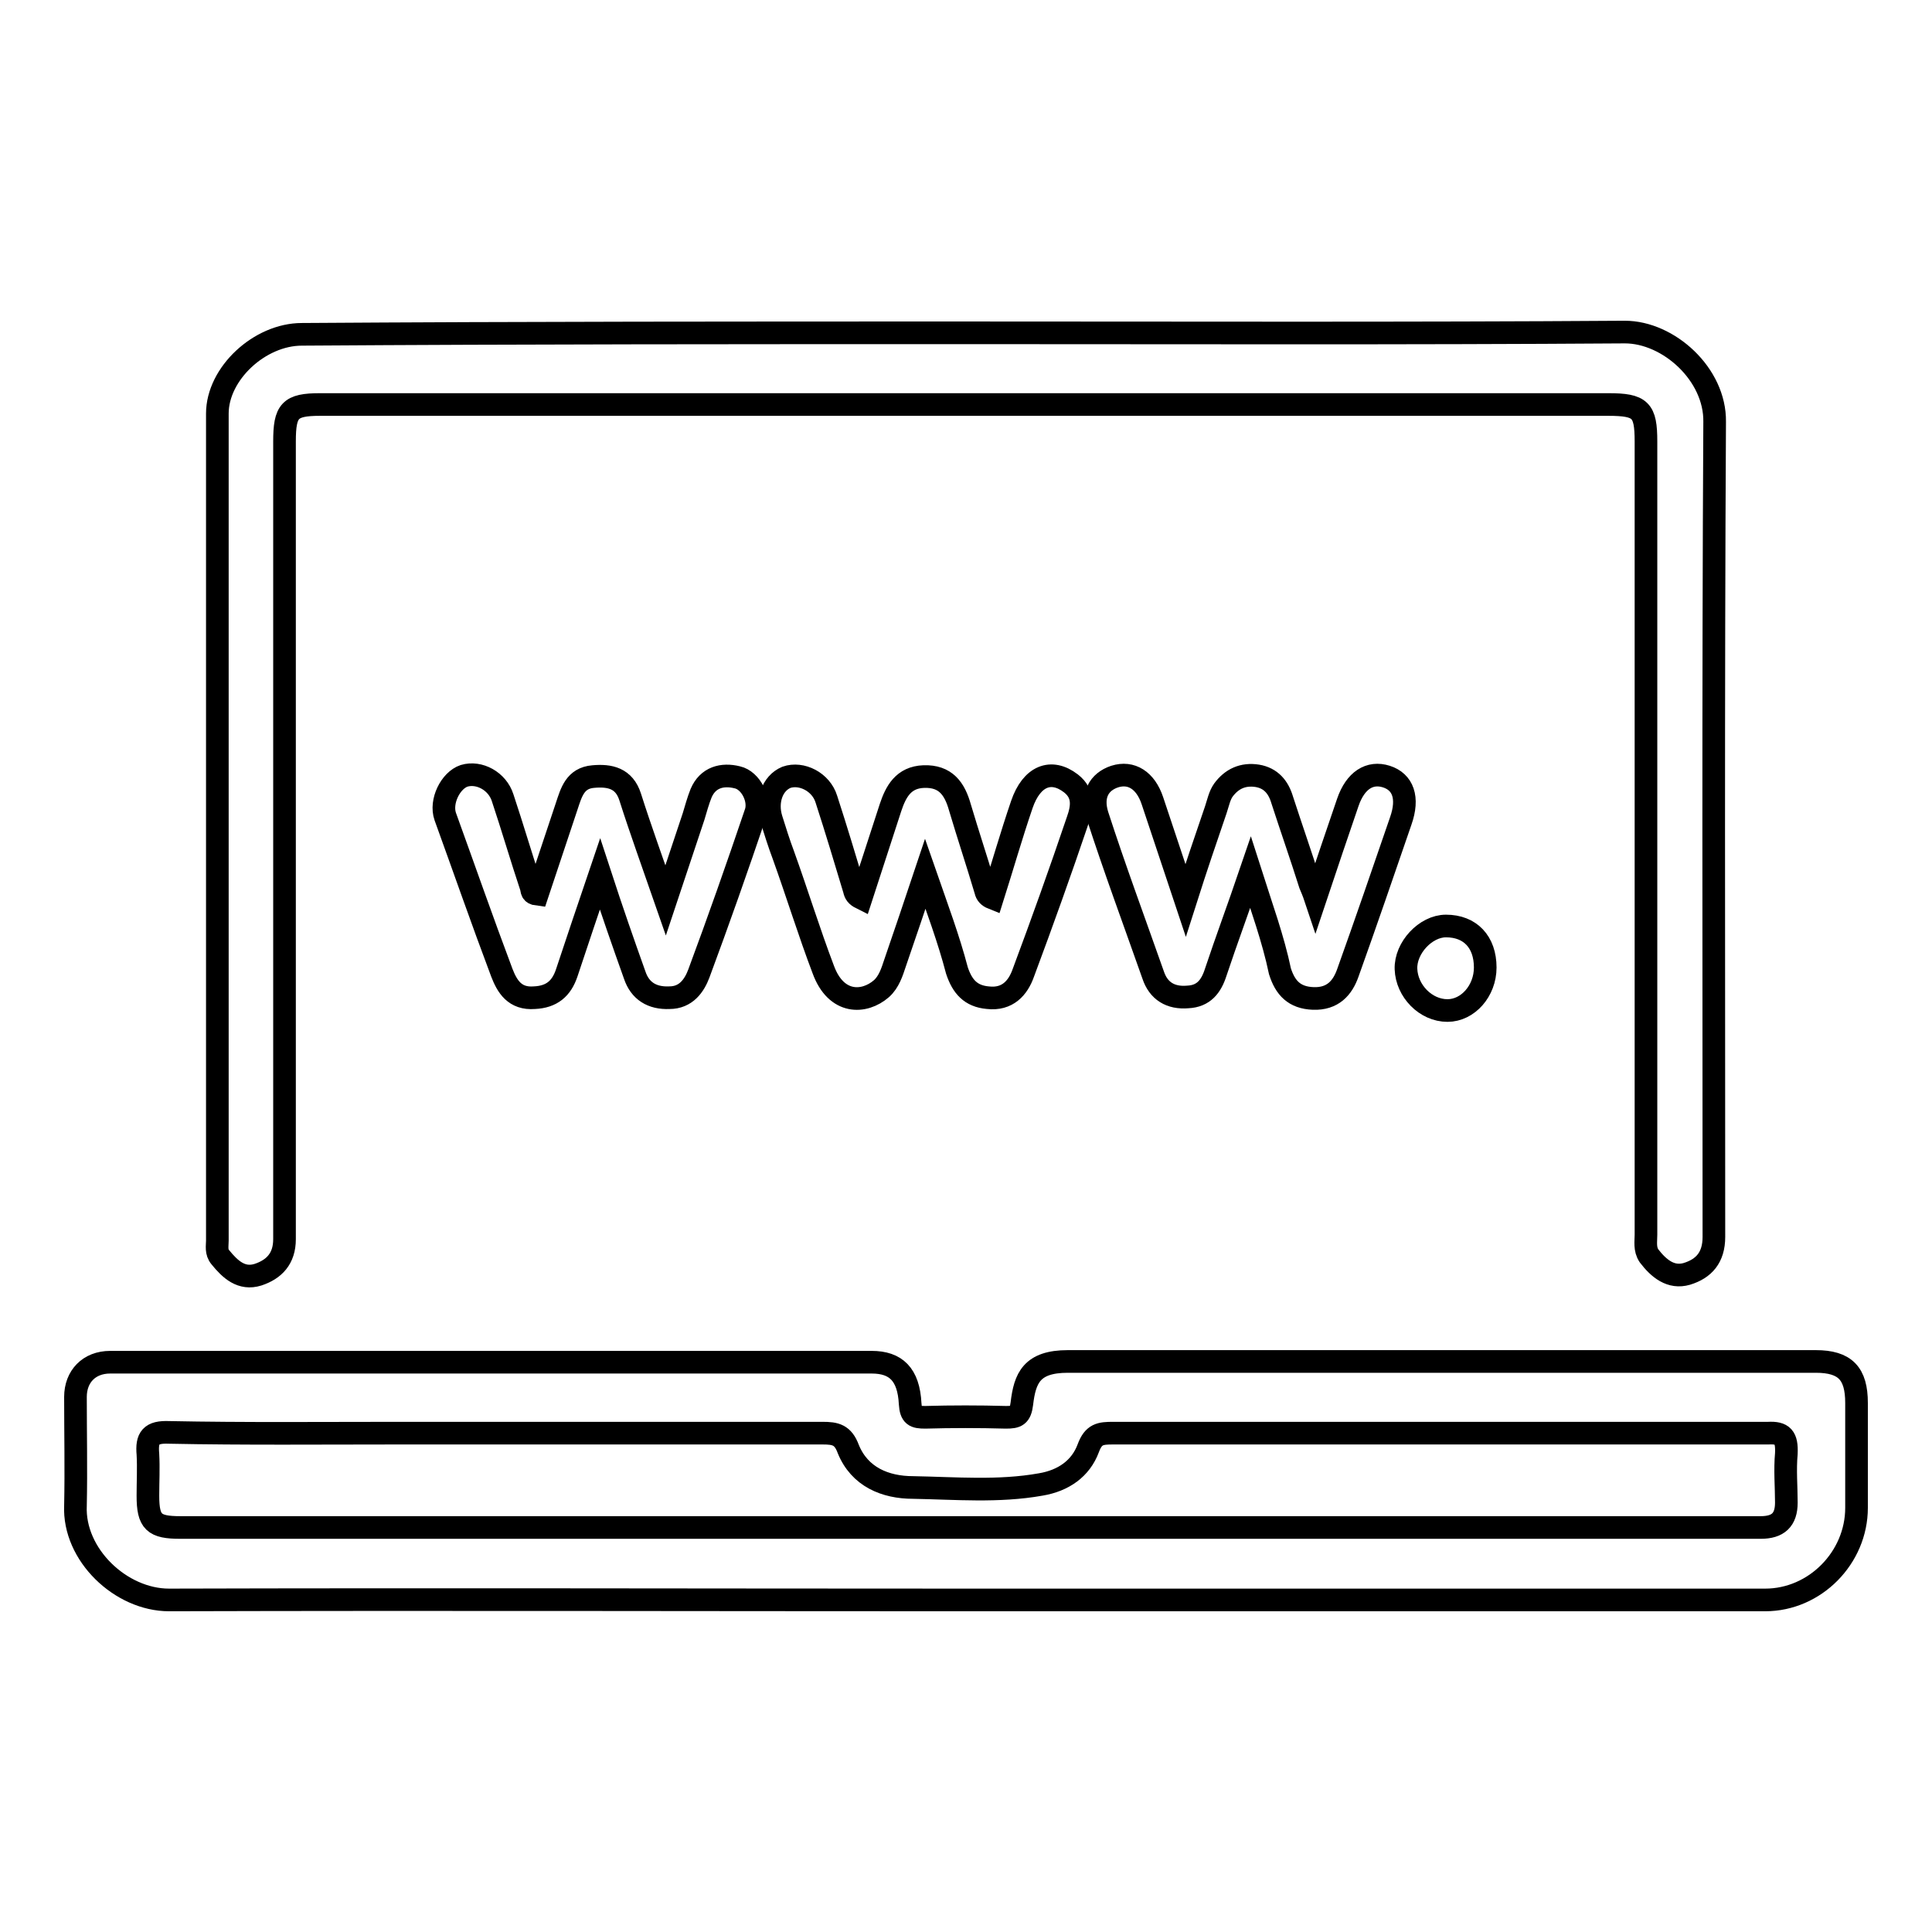 <?xml version="1.0" encoding="utf-8"?>
<!-- Svg Vector Icons : http://www.onlinewebfonts.com/icon -->
<!DOCTYPE svg PUBLIC "-//W3C//DTD SVG 1.1//EN" "http://www.w3.org/Graphics/SVG/1.1/DTD/svg11.dtd">
<svg version="1.1" xmlns="http://www.w3.org/2000/svg" xmlns:xlink="http://www.w3.org/1999/xlink" x="0px" y="0px" viewBox="0 0 256 256" enable-background="new 0 0 256 256" xml:space="preserve">
<g><g><path stroke-width="3" fill-opacity="0" stroke="#000000"  d="M196.8,128.2c0,3.1-2.3,5.7-5,5.7c-2.9,0-5.4-2.6-5.5-5.5c-0.1-2.8,2.6-5.7,5.3-5.7C194.8,122.7,196.8,124.8,196.8,128.2L196.8,128.2z"/><path stroke-width="3" fill-opacity="0" stroke="#000000"  d="M128,44.1c29.1,0,58.2,0.1,87.3-0.1c5.8,0,12,5.6,11.9,11.9c-0.2,36-0.1,72-0.1,108c0,2.7-1.3,4.2-3.6,4.9c-2.1,0.6-3.7-0.7-5-2.4c-0.6-0.9-0.4-1.9-0.4-2.8c0-35,0-70.1,0-105.1c0-4.2-0.7-4.9-5-4.9c-56.9,0-113.8,0-170.7,0c-4,0-4.7,0.8-4.7,4.9c0,35.2,0,70.4,0,105.7c0,2.6-1.4,4-3.5,4.7c-2.2,0.7-3.7-0.7-5-2.3c-0.6-0.7-0.4-1.5-0.4-2.2c0-36.5,0-73,0-109.6c0-5.3,5.6-10.5,11.2-10.5C69.5,44.1,98.8,44.1,128,44.1z"/><path stroke-width="3" fill-opacity="0" stroke="#000000"  d="M71.2,118.5c1.3-3.9,2.6-7.8,3.9-11.7c0.6-1.8,1.1-3.7,3.5-3.9c2.2-0.2,4.1,0.2,4.9,2.7c1.4,4.4,3,8.8,4.7,13.7c1.3-3.9,2.5-7.5,3.7-11.1c0.3-1,0.6-2.1,1-3.1c0.9-2.1,2.8-2.6,4.8-2.1c1.8,0.4,3.1,3,2.4,4.8c-2.4,7.1-4.9,14.2-7.5,21.2c-0.6,1.6-1.7,3.2-3.9,3.2c-2.3,0.1-3.9-0.9-4.6-3c-1.5-4.2-3-8.5-4.6-13.4c-1.6,4.7-3,8.9-4.4,13.1c-0.7,2.1-2,3.2-4.3,3.3c-2.6,0.2-3.6-1.5-4.3-3.3c-2.6-6.9-5-13.8-7.5-20.7c-0.7-2,0.7-4.8,2.5-5.4c2-0.6,4.4,0.7,5.1,2.9c1.3,3.9,2.5,8,3.8,11.9C70.5,118,70.4,118.4,71.2,118.5L71.2,118.5z"/><path stroke-width="3" fill-opacity="0" stroke="#000000"  d="M122.6,115.8c-1.4,4.2-2.7,8-4,11.8c-0.4,1.2-0.8,2.5-1.8,3.4c-2.3,2-6,2.1-7.7-2.5c-1.9-5-3.5-10.2-5.3-15.2c-0.6-1.6-1.1-3.2-1.6-4.8c-0.7-2.3,0.1-4.7,2-5.5c2-0.7,4.6,0.6,5.3,2.9c1.3,4,2.5,8,3.7,12c0.1,0.5,0.3,0.8,0.9,1.1c1.3-4,2.6-8,3.9-12c0.7-2.1,1.7-4,4.4-4.1c2.9-0.1,4.1,1.6,4.8,4.1c1.1,3.7,2.3,7.3,3.4,11c0.1,0.5,0.4,0.8,0.9,1c1.3-4.1,2.5-8.3,3.9-12.4c1.3-3.8,3.9-4.8,6.5-2.8c1.8,1.4,1.5,3.2,0.9,4.9c-2.3,6.8-4.7,13.5-7.2,20.2c-0.7,2-2.1,3.6-4.7,3.3c-2.3-0.2-3.4-1.5-4.1-3.6C125.7,124.4,124.2,120.4,122.6,115.8L122.6,115.8z"/><path stroke-width="3" fill-opacity="0" stroke="#000000"  d="M165.7,115.6c-1.6,4.7-3.2,9-4.6,13.2c-0.6,1.9-1.6,3.2-3.7,3.3c-2.3,0.2-3.9-0.8-4.6-2.9c-2.5-7.1-5.1-14.1-7.4-21.2c-0.8-2.6,0.2-4.4,2.3-5.1c2.2-0.7,4.1,0.5,5,3.2c1.4,4.2,2.8,8.4,4.4,13.2c1.4-4.4,2.7-8.2,4-12c0.3-0.9,0.5-1.9,1-2.6c1.1-1.5,2.6-2.2,4.5-1.9c1.8,0.3,2.8,1.5,3.3,3.2c1.2,3.7,2.5,7.4,3.7,11.2c0.2,0.5,0.4,0.9,0.7,1.8c1.5-4.5,2.9-8.6,4.3-12.7c1-2.9,2.9-4.1,5.1-3.4c2.2,0.7,3,2.8,1.9,5.9c-2.3,6.7-4.6,13.4-7,20.1c-0.7,2-2,3.5-4.6,3.4c-2.5-0.1-3.7-1.4-4.4-3.6C168.7,124.4,167.2,120.3,165.7,115.6L165.7,115.6z"/><path stroke-width="3" fill-opacity="0" stroke="#000000"  d="M240.6,180.4c-33,0-66,0-99.1,0c-4.8,0-5.7,2.2-6.1,5.6c-0.2,1.6-0.7,1.8-2.1,1.8c-3.6-0.1-7.2-0.1-10.7,0c-1.4,0-1.9-0.2-2-1.8c-0.2-3.9-1.9-5.5-5.1-5.5c-33.6,0-67.3,0-100.9,0c-2.8,0-4.6,1.9-4.6,4.6c0,4.8,0.1,9.6,0,14.4C9.7,206,16,212,22.4,212c35.2-0.1,70.4,0,105.6,0c35.3,0,70.6,0,105.9,0c6.6,0,12.1-5.6,12.1-12.2c0-4.6,0-9.3,0-13.9C246,182,244.5,180.4,240.6,180.4L240.6,180.4z M236.7,192.6c-0.2,2.2,0,4.4,0,6.5c0,2.3-1.1,3.3-3.4,3.3c-3.9,0-7.7,0-11.5,0c-31.3,0-62.6,0-93.8,0c-34.7,0-69.4,0-104.1,0c-3.5,0-4.3-0.7-4.3-4.2c0-1.8,0.1-3.7,0-5.5c-0.2-2.2,0.4-3,2.8-2.9c10,0.2,20.1,0.1,30.2,0.1c18.8,0,37.6,0,56.4,0c1.7,0,2.7,0.2,3.4,2.1c1.5,3.7,4.9,5.1,8.6,5.1c5.6,0.1,11.3,0.6,16.9-0.4c3-0.5,5.3-2.1,6.3-4.8c0.7-1.9,1.6-2,3.3-2c14.1,0,28.3,0,42.5,0c14.8,0,29.5,0,44.3,0C236.2,189.8,236.8,190.4,236.7,192.6L236.7,192.6z"/></g></g>
</svg>